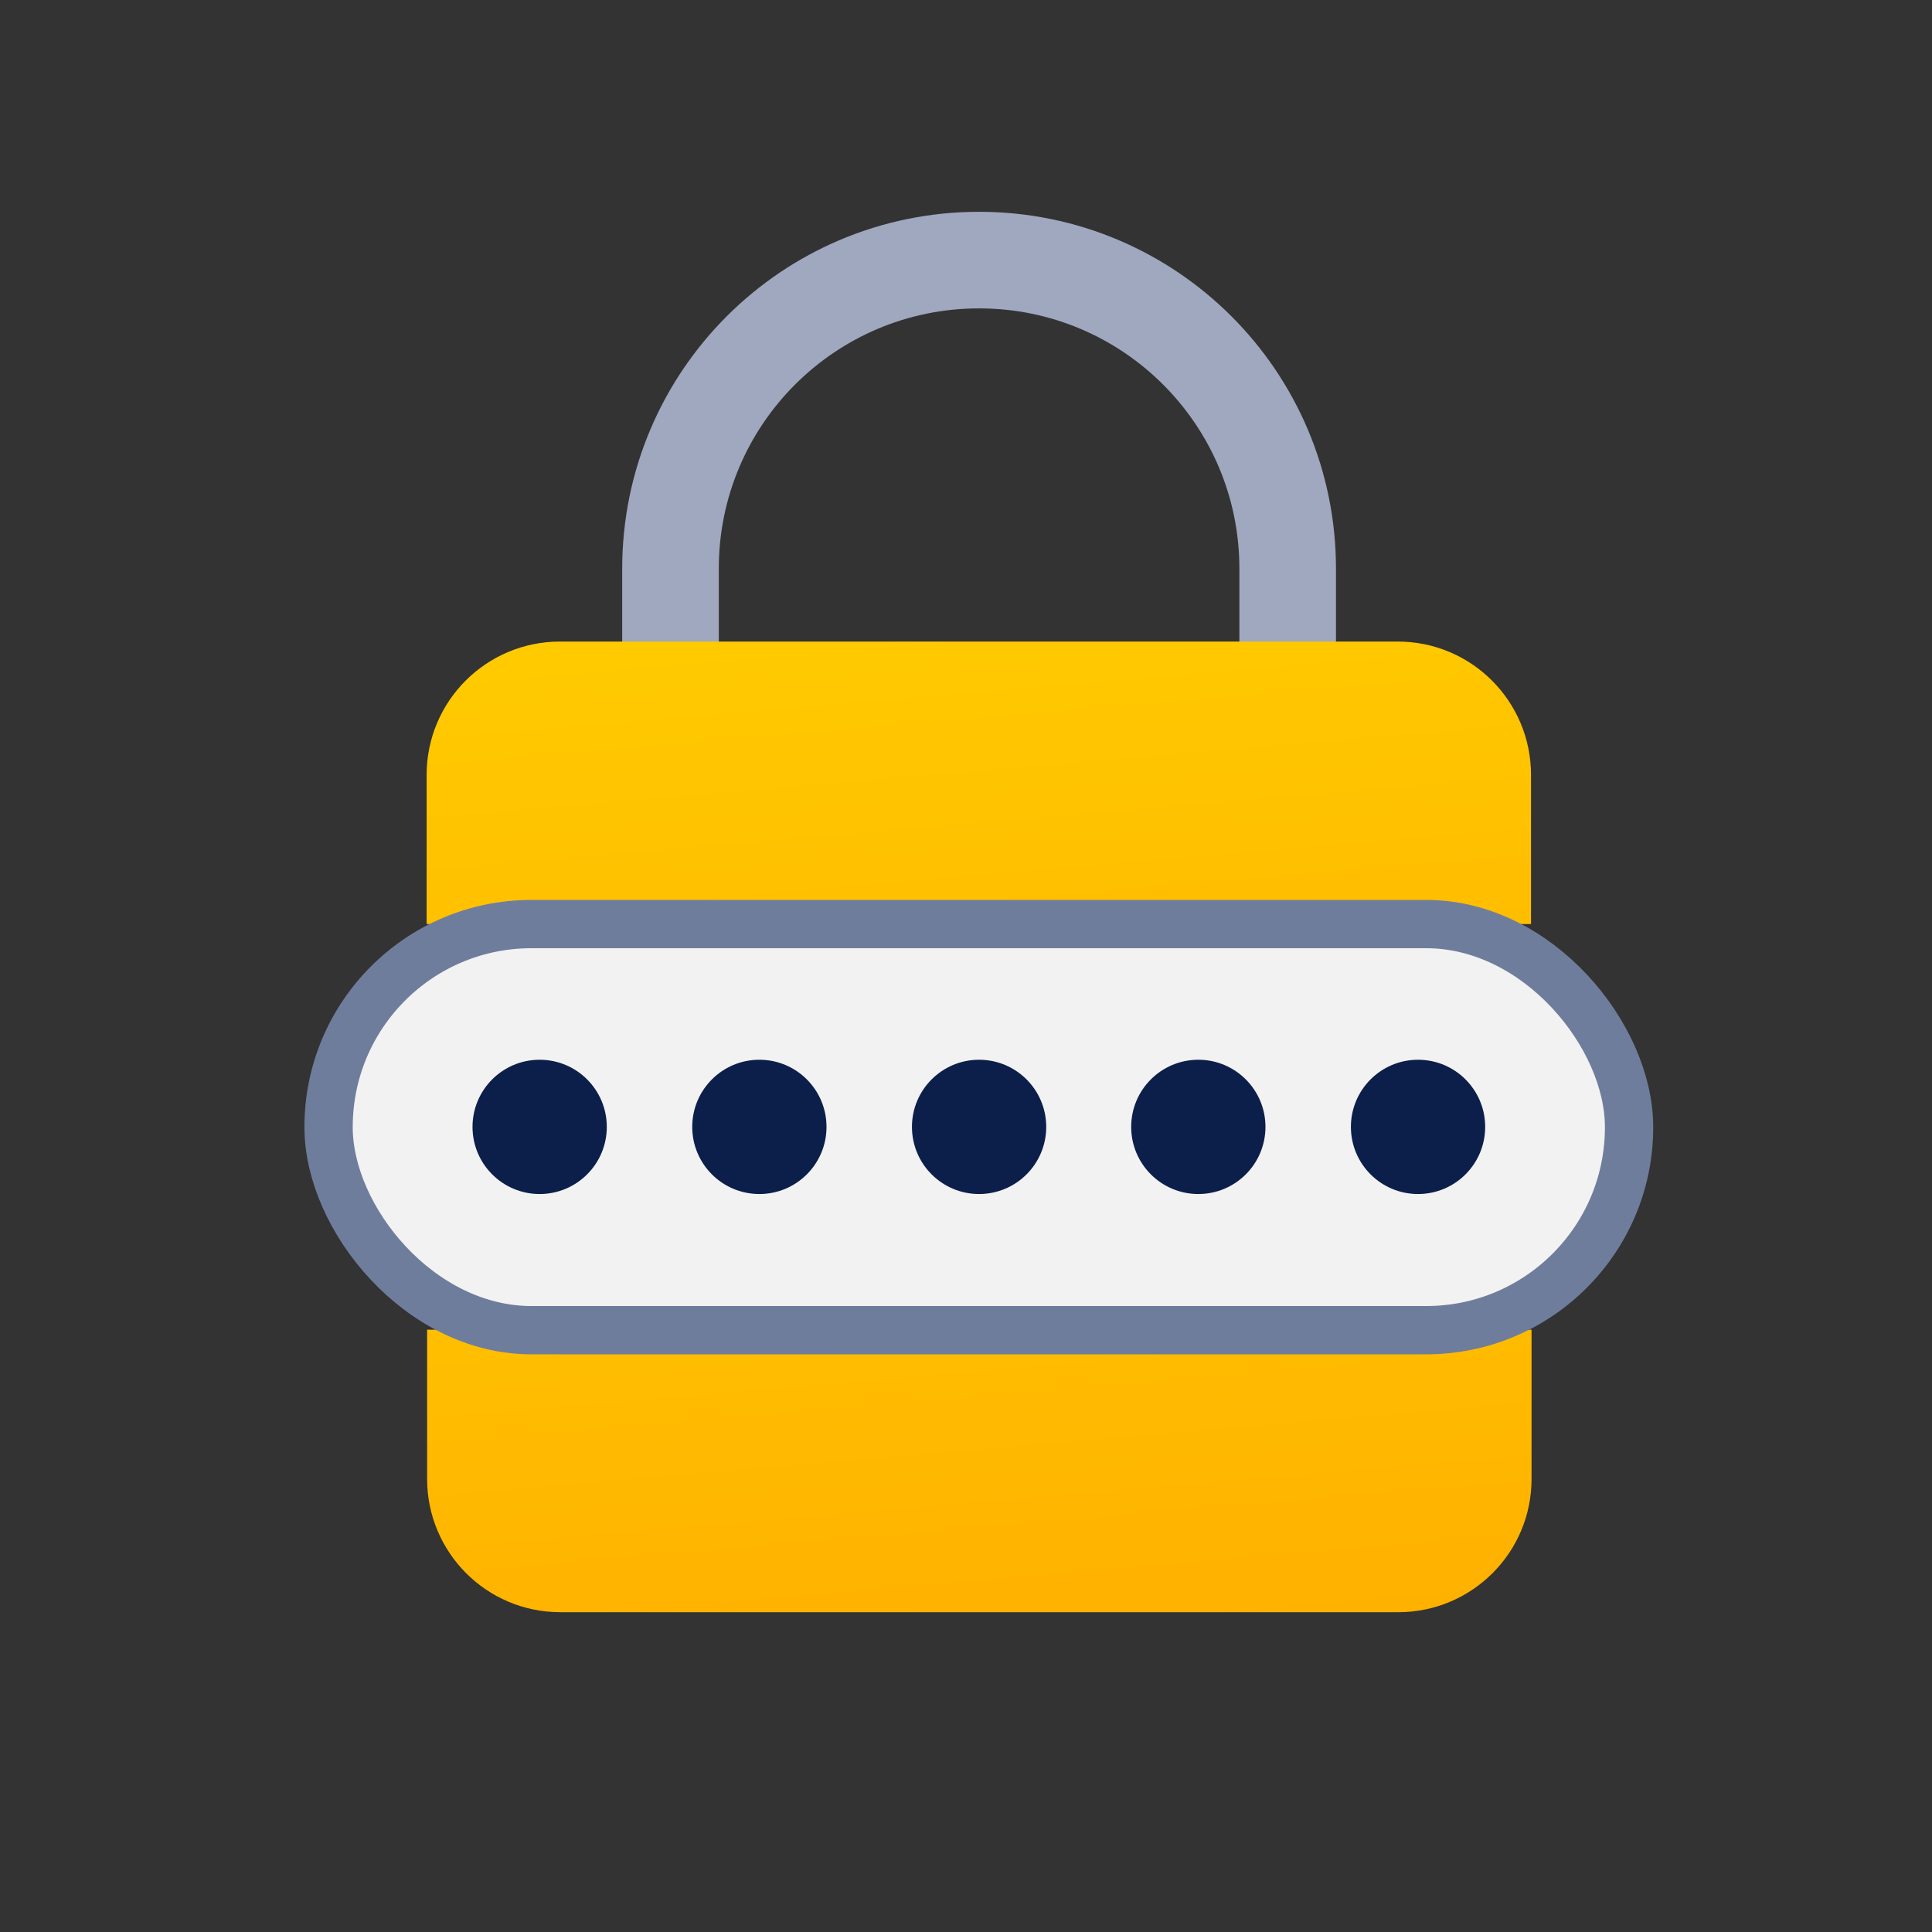 <svg width="40" height="40" viewBox="0 0 40 40" fill="none" xmlns="http://www.w3.org/2000/svg">
<rect x="0" y="0" width="40" height="40" fill="#333333" stroke="none"/>
<path d="M26.66 16.823V11.774C26.66 8.244 23.8 5.385 20.271 5.385C16.741 5.385 13.882 8.244 13.882 11.774V16.823" stroke="#9FA8BE" stroke-width="2"/>
<path d="M31.698 19.132V16.043C31.698 14.523 30.469 13.283 28.939 13.283H11.592C10.073 13.283 8.833 14.513 8.833 16.043V19.132H31.689H31.698Z" fill="url(#paint0_linear_778_13242)"/>
<path d="M8.843 27.53V30.62C8.843 32.14 10.073 33.379 11.602 33.379H28.949C30.469 33.379 31.709 32.15 31.709 30.62V27.53H8.843V27.53Z" fill="url(#paint1_linear_778_13242)"/>
<rect x="6.803" y="19.132" width="26.925" height="8.408" rx="4.2" fill="#F2F2F2" stroke="#6F7D9D"/>
<circle cx="20.271" cy="23.331" r="1.39" fill="#0C1E4A"/>
<circle cx="15.722" cy="23.331" r="1.39" fill="#0C1E4A"/>
<circle cx="29.359" cy="23.331" r="1.39" fill="#0C1E4A"/>
<circle cx="24.81" cy="23.331" r="1.39" fill="#0C1E4A"/>
<circle cx="11.173" cy="23.331" r="1.39" fill="#0C1E4A"/>
<defs>
<linearGradient id="paint0_linear_778_13242" x1="-32.636" y1="12.058" x2="-30.62" y2="35.724" gradientUnits="userSpaceOnUse">
<stop stop-color="#FFD400"/>
<stop offset="1" stop-color="#FFA800"/>
</linearGradient>
<linearGradient id="paint1_linear_778_13242" x1="-38.845" y1="20.147" x2="-36.829" y2="43.812" gradientUnits="userSpaceOnUse">
<stop stop-color="#FFD400"/>
<stop offset="1" stop-color="#FFA800"/>
</linearGradient>
</defs>
</svg>
